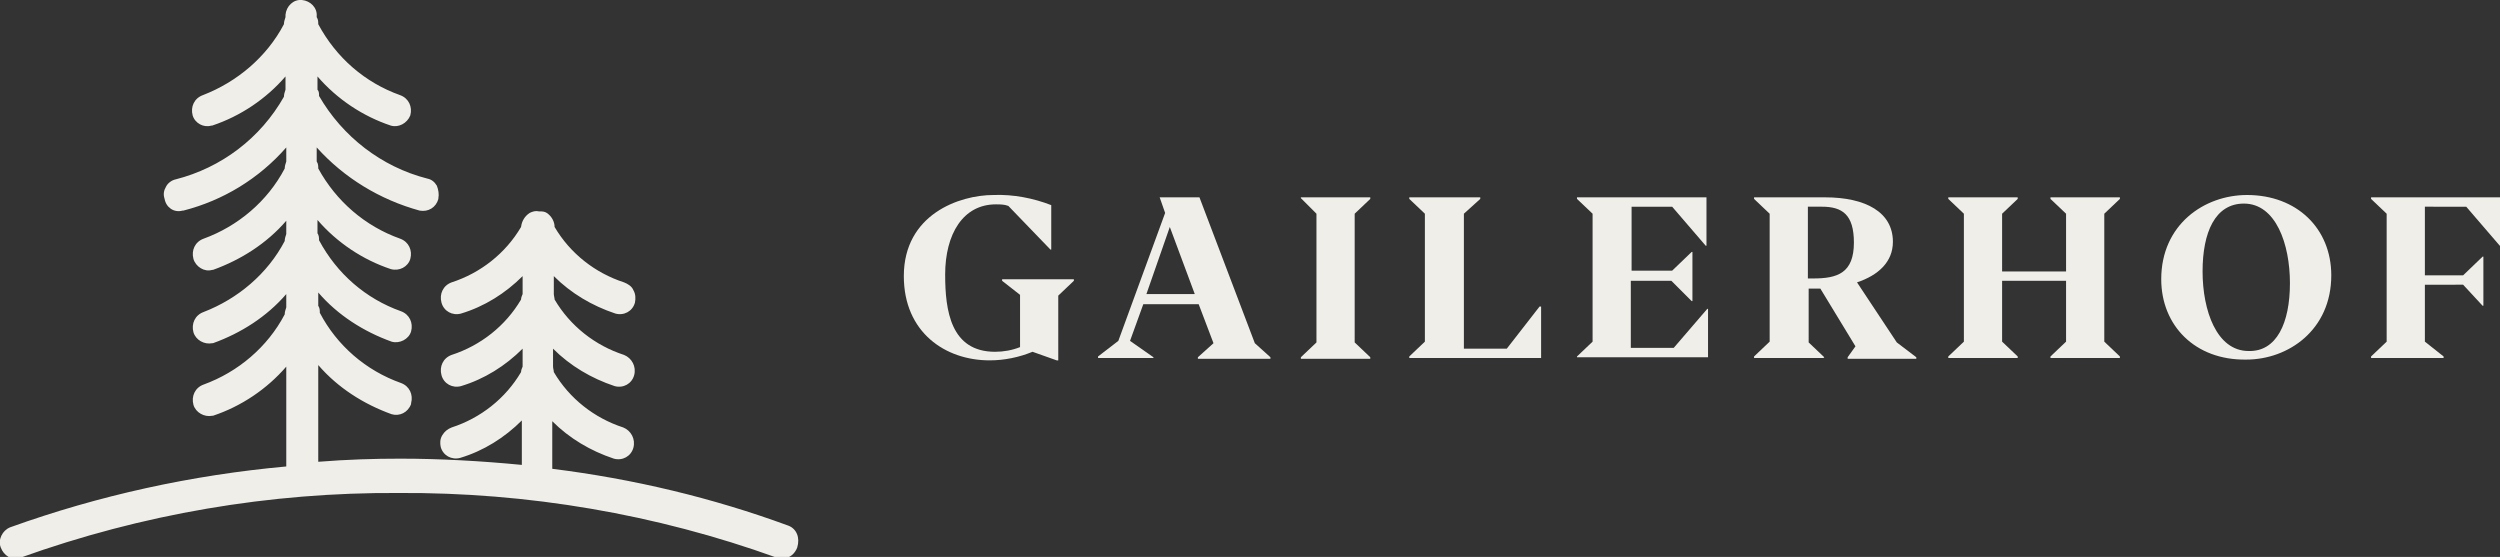<svg xmlns="http://www.w3.org/2000/svg" xmlns:xlink="http://www.w3.org/1999/xlink" id="Ebene_1" x="0px" y="0px" viewBox="0 0 320.5 71.4" style="enable-background:new 0 0 320.5 71.4;" xml:space="preserve"><rect x="0" y="0" width="320.5" height="71.4" fill="#333333" stroke="none"/> <style type="text/css"> .st0{fill:#F0EEE9;} </style> <g> <g id="Gruppe_2516" transform="translate(0 0)"> <g> <g id="Gruppe_1" transform="translate(0 0)"> <path id="Pfad_1" class="st0" d="M101.1,67.4c-9.8-3.6-19.9-6-30.3-7.3V54c2.2,2.2,4.9,3.8,7.9,4.8c1.1,0.3,2.2-0.3,2.5-1.4 c0,0,0,0,0,0c0.3-1.1-0.3-2.2-1.3-2.6c-3.7-1.2-6.9-3.7-8.9-7.1c0-0.2-0.1-0.5-0.1-0.7v-2.3c2.2,2.2,4.9,3.8,7.9,4.8 c1.1,0.3,2.2-0.3,2.5-1.4c0,0,0,0,0,0c0.3-1.1-0.3-2.2-1.3-2.6c-3.7-1.2-6.9-3.7-8.9-7.1c0-0.2-0.1-0.5-0.1-0.7v-2.3 c2.2,2.2,4.9,3.8,7.9,4.8c1.1,0.3,2.2-0.3,2.5-1.4c0.1-0.5,0.1-1.1-0.2-1.6c-0.2-0.5-0.7-0.8-1.2-1c-3.7-1.2-6.9-3.7-8.9-7.1 c0-0.7-0.4-1.4-1-1.8c-0.3-0.2-0.6-0.2-1-0.2c-0.4-0.1-0.8,0-1.2,0.2c-0.6,0.4-1,1-1.1,1.8c-2,3.4-5.2,5.9-8.9,7.1 c-1.1,0.4-1.6,1.5-1.3,2.6c0.3,1.1,1.4,1.7,2.5,1.4c3-0.9,5.7-2.6,7.9-4.8v2.3c-0.1,0.2-0.2,0.5-0.2,0.7c-2,3.4-5.2,5.9-8.9,7.1 c-1.1,0.4-1.6,1.5-1.3,2.6c0.3,1.1,1.4,1.7,2.5,1.4c3-0.9,5.7-2.6,7.9-4.8v2.3c-0.1,0.2-0.2,0.5-0.2,0.7c-2,3.4-5.2,5.9-8.9,7.1 c-0.5,0.2-0.9,0.5-1.2,1c-0.3,0.5-0.3,1-0.2,1.5c0.3,1.1,1.4,1.7,2.5,1.4c3-0.9,5.7-2.6,7.9-4.8l0,5.7 c-5.2-0.5-10.4-0.8-15.6-0.8c-3.3,0-6.7,0.1-10.5,0.4V46.8c2.5,2.9,5.8,5,9.4,6.3c1,0.3,2.1-0.2,2.5-1.3c0,0,0,0,0-0.1 c0.3-1.1-0.2-2.2-1.3-2.6c-4.5-1.6-8.2-4.8-10.4-9c0-0.3,0-0.6-0.2-0.9v-1.7c2.5,2.9,5.8,5,9.4,6.3c1,0.3,2.2-0.3,2.5-1.3 c0,0,0,0,0,0c0.3-1.1-0.2-2.2-1.3-2.6c-4.5-1.6-8.2-4.8-10.5-9.1c0-0.3,0-0.6-0.2-0.9v-1.7c2.5,2.9,5.8,5.1,9.4,6.3 c1.1,0.3,2.2-0.3,2.5-1.3c0.3-1.1-0.2-2.2-1.3-2.6c-4.5-1.6-8.2-4.8-10.5-9c0-0.3,0-0.6-0.2-0.9v-1.8c3.5,3.9,8.1,6.7,13.2,8.1 c1.1,0.2,2.1-0.4,2.4-1.5c0,0,0,0,0-0.1c0.1-0.5,0-1.1-0.2-1.6c-0.3-0.5-0.7-0.8-1.2-0.9c-5.9-1.5-10.9-5.4-13.9-10.6 c0-0.3,0-0.6-0.2-0.8V9.8c2.5,2.9,5.8,5.1,9.4,6.3c1,0.3,2.1-0.3,2.5-1.3c0,0,0,0,0,0c0.3-1.1-0.2-2.2-1.3-2.6 c-4.5-1.6-8.2-4.8-10.5-9.1c0-0.3,0-0.6-0.2-0.9V2.1c0.1-1.1-0.8-2-1.9-2.1c-1.1-0.1-2,0.8-2.1,1.9c0,0.1,0,0.1,0,0.2v0.1 c-0.1,0.3-0.2,0.6-0.2,0.9c-2.2,4.2-6,7.4-10.4,9.1c-1.1,0.4-1.6,1.5-1.3,2.6c0.3,1,1.4,1.6,2.4,1.3c0,0,0,0,0.1,0 c3.6-1.2,6.9-3.4,9.4-6.3v1.7c-0.1,0.3-0.2,0.6-0.2,0.9c-3,5.3-8,9.1-13.9,10.6c-0.5,0.1-1,0.5-1.2,0.9c-0.3,0.5-0.4,1-0.2,1.6 c0.2,1.1,1.2,1.8,2.3,1.5c0,0,0,0,0.1,0c5.1-1.3,9.7-4.1,13.2-8.1v1.8c-0.1,0.3-0.2,0.6-0.2,0.9c-2.2,4.2-6,7.4-10.4,9 c-1.1,0.4-1.6,1.5-1.3,2.6c0.3,1,1.4,1.7,2.4,1.4c0,0,0,0,0.1,0c3.6-1.3,6.9-3.4,9.4-6.3V30c-0.1,0.3-0.2,0.6-0.2,0.9 c-2.2,4.2-6,7.4-10.4,9.1c-1.1,0.4-1.6,1.5-1.3,2.6c0.3,1,1.4,1.6,2.4,1.4c0,0,0.1,0,0.1,0c3.6-1.3,6.9-3.4,9.4-6.3v1.7 c-0.1,0.3-0.2,0.6-0.2,0.9c-2.2,4.2-6,7.4-10.4,9c-1.1,0.4-1.6,1.5-1.3,2.6c0.3,1,1.4,1.6,2.4,1.4c0,0,0.1,0,0.1,0 c3.6-1.2,6.9-3.4,9.4-6.3v12.8c-12.1,1.1-24,3.7-35.4,7.8c-1,0.4-1.6,1.6-1.2,2.6c0.2,0.5,0.5,0.9,1,1.2c0.5,0.2,1,0.3,1.5,0.1 c15.6-5.6,32-8.4,48.5-8.3c16.5-0.1,33,2.7,48.5,8.3c0.2,0.1,0.4,0.1,0.7,0.1c0.9,0,1.6-0.6,1.9-1.4 C102.6,68.9,102.1,67.8,101.1,67.4"></path> </g> </g> </g> <g id="Gruppe_2517" transform="translate(115.87 24.998)"> <g> <g id="Gruppe_2514" transform="translate(0 0.001)"> <path id="Pfad_745" class="st0" d="M19.8,21.2h-0.2l-3.1-1.1c-1.7,0.7-3.6,1.1-5.5,1.1c-5.7,0-11-3.6-11-10.8 C0,2.5,7.1,0,11.5,0c2.5-0.1,5.1,0.4,7.4,1.3V7h-0.1l-5.4-5.6c-0.5-0.2-1.1-0.2-1.6-0.2c-4.2,0-6.5,3.8-6.5,9 c0,4.6,0.7,9.9,6.4,9.9c1.1,0,2.2-0.2,3.2-0.6v-6.7l-2.3-1.8v-0.2h9.2v0.2l-2,1.9V21.2z"></path> <path id="Pfad_746" class="st0" d="M32,20.9h-7.1v-0.2l2.6-2l6-16.4l-0.7-2h5.1L45,19l2,1.8v0.2h-9.3v-0.2l2-1.8l-1.9-5h-7.1 L29,18.7l3,2.1V20.9z M34.1,4.1l-3,8.6h6.2L34.1,4.1z"></path> <path id="Pfad_747" class="st0" d="M50.9,0.4V0.3h8.9v0.2l-2,1.9v16.5l2,1.9v0.2h-8.9v-0.2l2-1.9V2.4L50.9,0.4z"></path> <path id="Pfad_748" class="st0" d="M64.8,20.7l2-1.9V2.4l-2-1.9V0.3h9.1v0.2l-2.1,1.9v17.3h5.5l4.2-5.4h0.2v6.6H64.8V20.7z"></path> <path id="Pfad_749" class="st0" d="M86.3,20.7l2-1.9V2.4l-2-1.9V0.3h16.6v6.2h-0.1l-4.3-5h-5.2v8.2h5.2l2.5-2.4h0.1v6.3h-0.1 L98.4,11h-5.2v8.6h5.5l4.3-5h0.1v6.2H86.3V20.7z"></path> <path id="Pfad_750" class="st0" d="M117.9,20.9H109v-0.2l2-1.9V2.4l-2-1.9V0.3h9.1c5.2,0,8.7,1.9,8.7,5.7c0,2.6-1.9,4.3-4.6,5.2 l5.1,7.7l2.5,1.9v0.2h-8.8v-0.2l1-1.4l-4.5-7.4h-1.5v6.9l2,1.9L117.9,20.9z M115.9,1.5v9.2h0.7c3.1,0,5.2-0.7,5.2-4.6 c0-3.6-1.5-4.6-4.1-4.6L115.9,1.5z"></path> <path id="Pfad_751" class="st0" d="M142.8,20.9h-8.9v-0.2l2-1.9V2.4l-2-1.9V0.3h8.9v0.2l-2,1.9v7.4h8.2V2.4l-2-1.9V0.3h8.9v0.2 l-2,1.9v16.4l2,1.9v0.2h-8.9v-0.2l2-1.9v-7.8h-8.2v7.8l2,1.9L142.8,20.9z"></path> <path id="Pfad_752" class="st0" d="M161.2,10.8c0-7,5.5-10.8,11-10.8c6.4,0,10.8,4.3,10.8,10.3c0,7-5.5,10.8-10.9,10.8 C165.5,21.2,161.2,16.7,161.2,10.8 M177.7,11.3c0-5-1.8-10.2-5.9-10.2c-3.7,0-5.3,3.7-5.3,8.7c0,5,1.8,10.2,5.9,10.2 C176,20.1,177.7,16.4,177.7,11.3"></path> <path id="Pfad_753" class="st0" d="M197.4,20.9h-9.3v-0.2l2-1.9V2.4l-2-1.9V0.3h16.6v6.2h-0.1l-4.3-5H195v8.8h4.9l2.5-2.4h0.1 v6.3h-0.1l-2.5-2.7H195v7.3l2.4,1.9L197.4,20.9z"></path> </g> </g> </g> </g> </svg>
